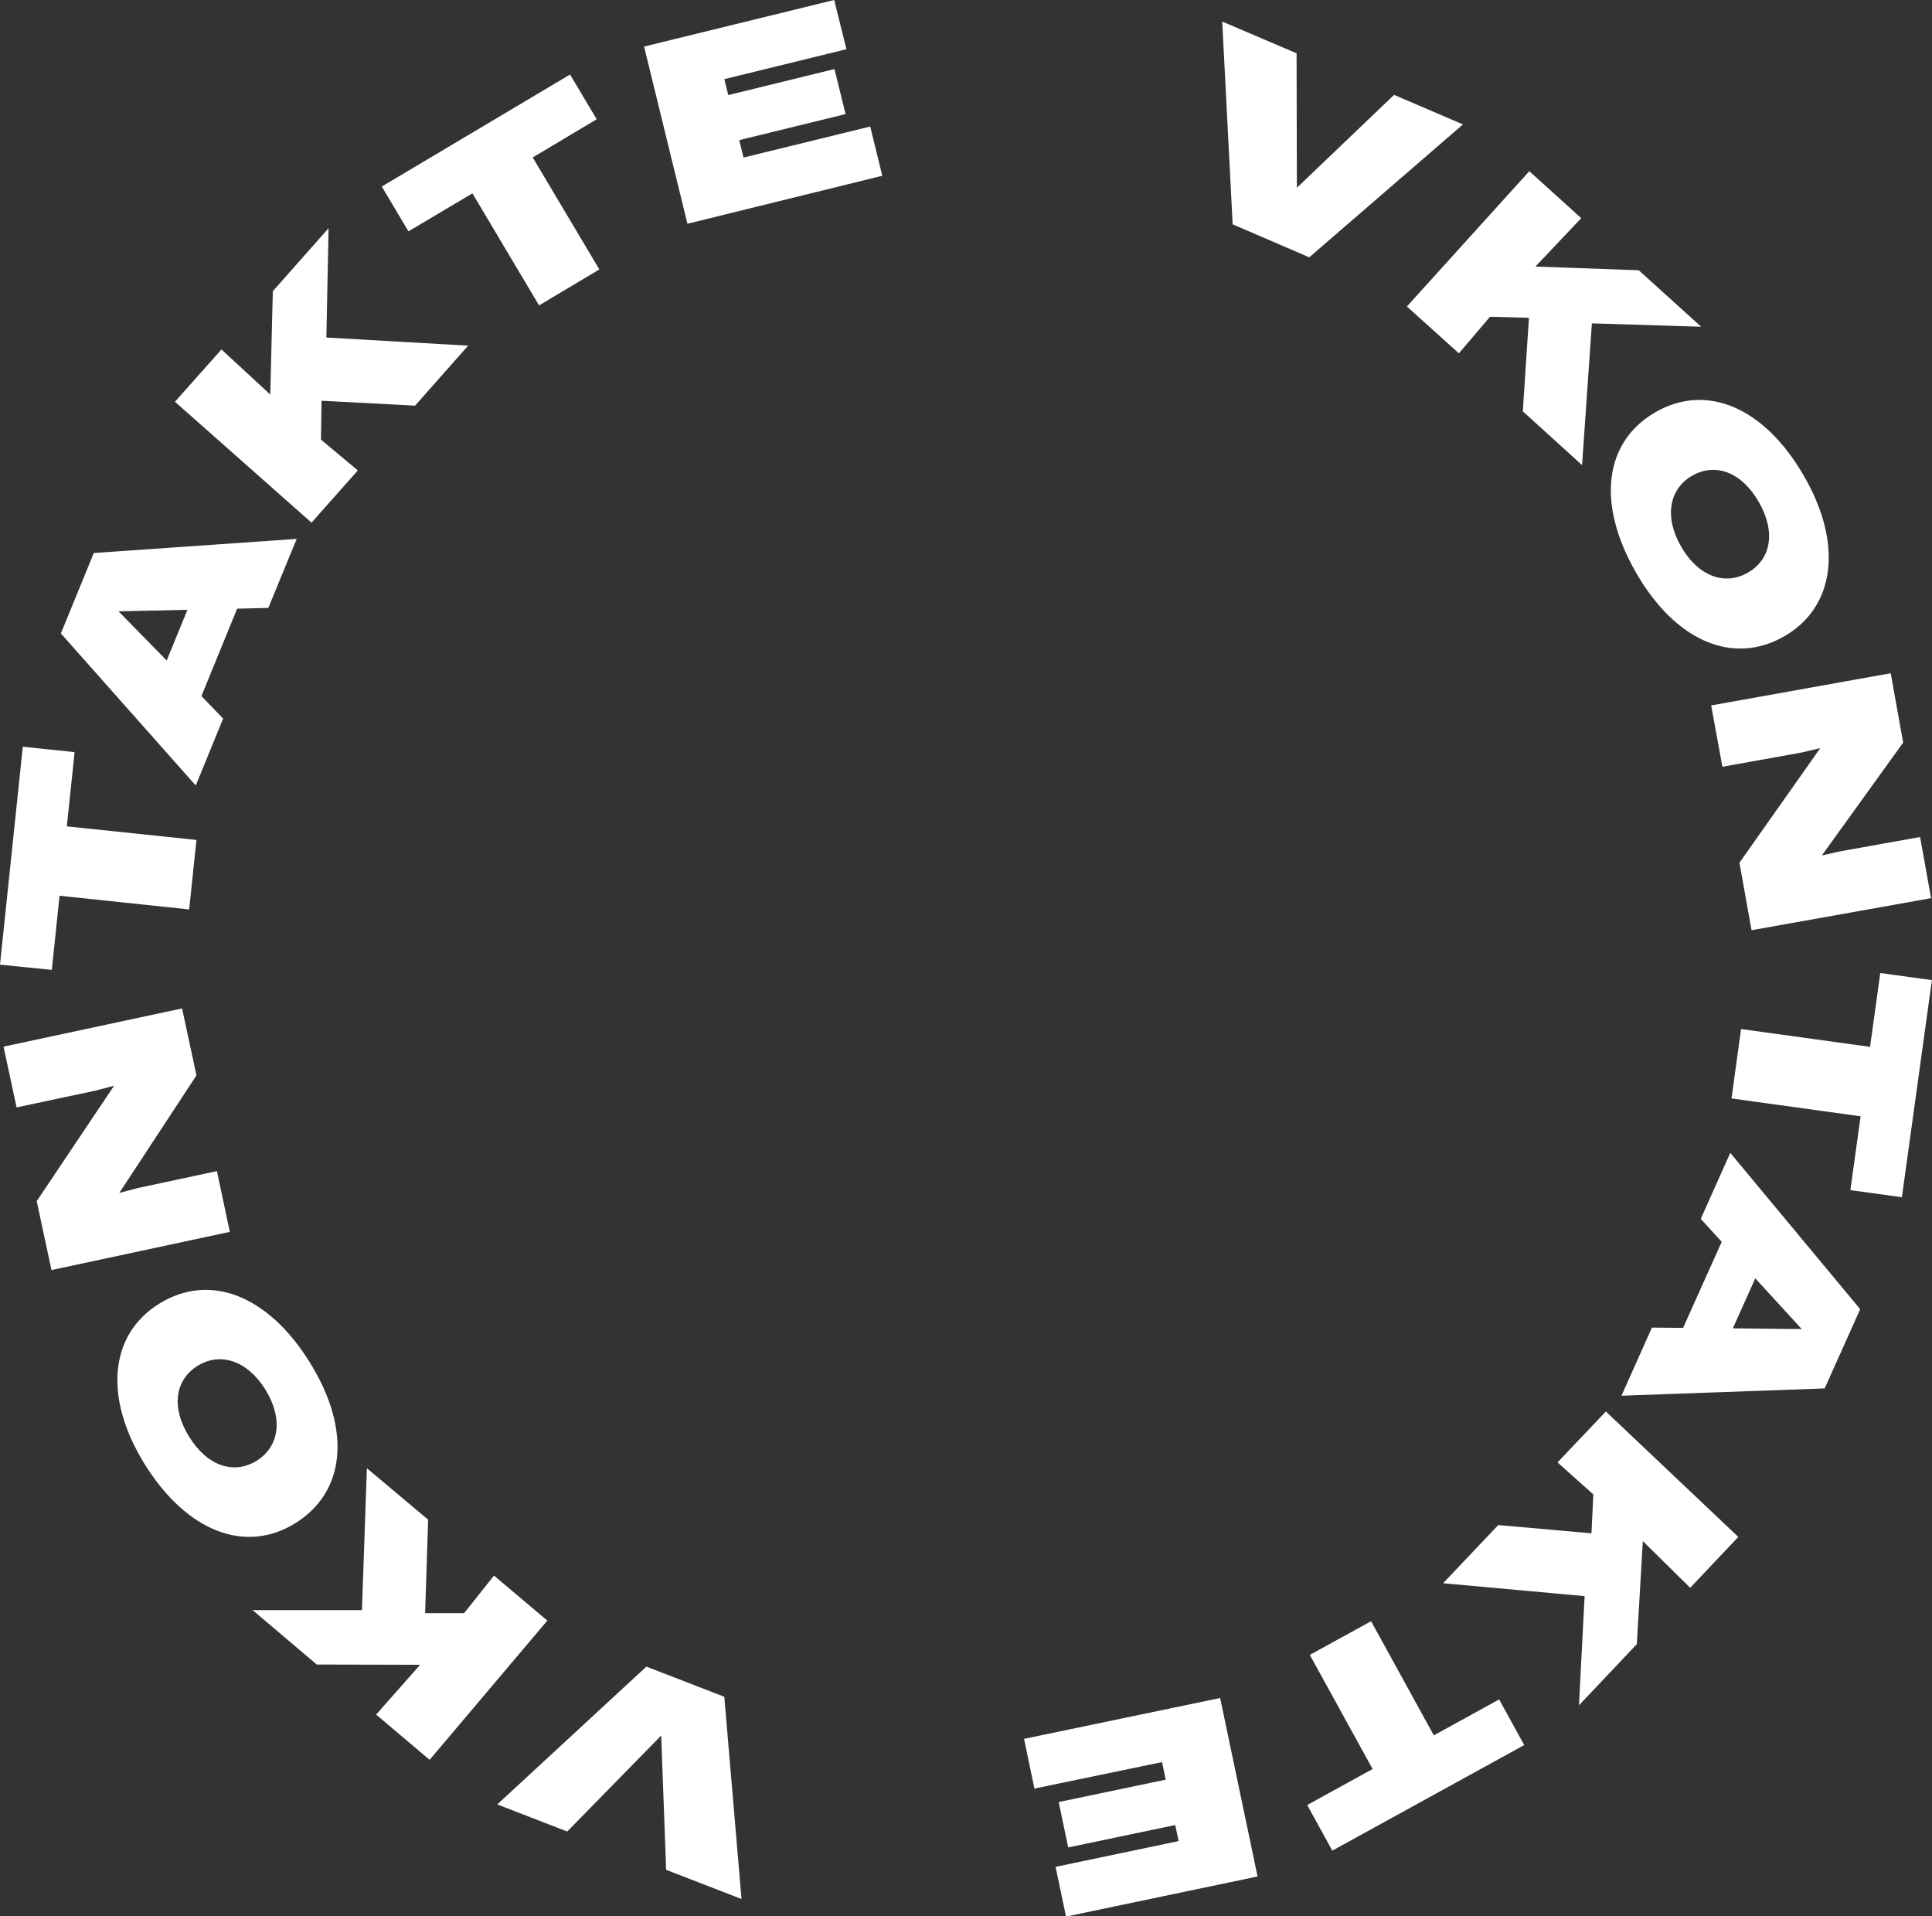 <?xml version="1.0" encoding="UTF-8"?> <svg xmlns="http://www.w3.org/2000/svg" viewBox="0 0 392.59 389.36"><rect x="0" y="0" width="392.59" height="389.36" fill="#333333" stroke="none"/> <title>Ресурс 72</title> <g id="Слой_2" data-name="Слой 2"> <g id="Слой_1-2" data-name="Слой 1"> <path d="M250.48,45.58l-2.12-41.2,15.11,6.45.06,27.32,19.75-18.87,14,6-31.23,27Z" style="fill:#fff"></path> <path d="M285.89,62.27l24.87-27.49,10.55,9.55L312,54.16l21,.75,12.69,11.48-22.21-.69-2,28.8L309.44,83.57l1.25-19-7.91-.21-6.33,7.43Z" style="fill:#fff"></path> <path d="M336.44,83.72c10.28-5.9,22.07-1.06,30.17,13.06,8,13.91,6.2,26.6-4,32.48-10.39,6-22.12,1.12-30.21-13S326.07,89.67,336.44,83.72Zm18.73,32.63c4.71-2.7,5.74-8.25,2.22-14.37s-8.86-8-13.53-5.33-5.73,8.36-2.26,14.4S350.46,119.06,355.17,116.35Z" style="fill:#fff"></path> <path d="M347.72,143.33l36.48-6.54,2.53,14.09L370.22,173.8l3.85-.85,16.1-2.89,2.23,12.43L355.92,189l-2.46-13.71L369.89,152l-3.86.91L350,155.79Z" style="fill:#fff"></path> <path d="M353.79,209.08,380,212.7l2.08-15,10.49,1.44-6.1,44.11L376,241.81l2.08-15-26.23-3.63Z" style="fill:#fff"></path> <path d="M335.68,269.74l6.33.06,7.85-17.49-4.26-4.66,6-13.41L378,266l-7.22,16.1-41.29,1.48Zm21-10-4.56,10.15,14,.15Z" style="fill:#fff"></path> <path d="M326.32,286.79l26.91,25.48-9.78,10.34-9.62-9.49-1.22,20.94-11.76,12.42L322,324.3l-28.75-2.62,11.2-11.82,18.94,1.68.38-7.91-7.28-6.5Z" style="fill:#fff"></path> <path d="M278.61,329.4l12.75,23.19,13.27-7.3,5.1,9.27-39,21.45-5.1-9.27,13.29-7.31-12.76-23.19Z" style="fill:#fff"></path> <path d="M247.94,345l7.6,36.26-38.92,8.15-2.12-10.1,25-5.24-.69-3.26-21.75,4.55-1.93-9.22,21.75-4.55-.75-3.57L210.2,363.4l-2.11-10.1Z" style="fill:#fff"></path> <path d="M147.18,344.75l3.5,41.09-15.32-5.93-1-27.29-19.1,19.51-14.21-5.51,30.3-28Z" style="fill:#fff"></path> <path d="M111.22,329.27,87.3,357.56l-10.87-9.19,8.94-10.12-21-.05L51.34,327.15l22.21,0,1-28.84L87,308.77l-.61,19,7.91,0,6.08-7.64Z" style="fill:#fff"></path> <path d="M60,309.49c-10.08,6.25-22,1.81-30.6-12-8.45-13.64-7.09-26.38,2.94-32.6,10.19-6.31,22.07-1.86,30.63,11.95S70.13,303.2,60,309.49Zm-19.82-32c-4.62,2.86-5.46,8.44-1.74,14.44s9.13,7.71,13.71,4.87,5.45-8.55,1.78-14.46S44.77,274.65,40.15,277.51Z" style="fill:#fff"></path> <path d="M46.7,250.29l-36.24,7.76-3-14L23.18,220.6l-3.81,1L3.37,225,.72,212.66,37,204.89l2.92,13.61L24.25,242.37l3.83-1,16-3.42Z" style="fill:#fff"></path> <path d="M38.44,184.78,12.1,182l-1.57,15.06L0,196l4.63-44.28,10.53,1.1-1.58,15.08,26.34,2.76Z" style="fill:#fff"></path> <path d="M54.52,123.52l-6.33.15-7.26,17.76L45.34,146l-5.56,13.6-27.41-30.9,6.69-16.34,41.23-2.87ZM33.87,134.2l4.22-10.3-14,.31Z" style="fill:#fff"></path> <path d="M63.3,106.19,35.55,81.63,45,71l9.92,9.16.52-21L66.77,46.37l-.45,22.21,28.81,1.65L84.34,82.42l-19-1-.12,7.9,7.49,6.26Z" style="fill:#fff"></path> <path d="M109.54,62.05,96,39.29,83,47l-5.42-9.1,38.26-22.76,5.41,9.09-13,7.76,13.54,22.75Z" style="fill:#fff"></path> <path d="M139.69,45.46l-8.81-36L169.51,0,172,10l-24.81,6.08.79,3.24,21.59-5.29,2.25,9.15-21.6,5.29.87,3.54,25.74-6.3,2.46,10Z" style="fill:#fff"></path> </g> </g> </svg> 